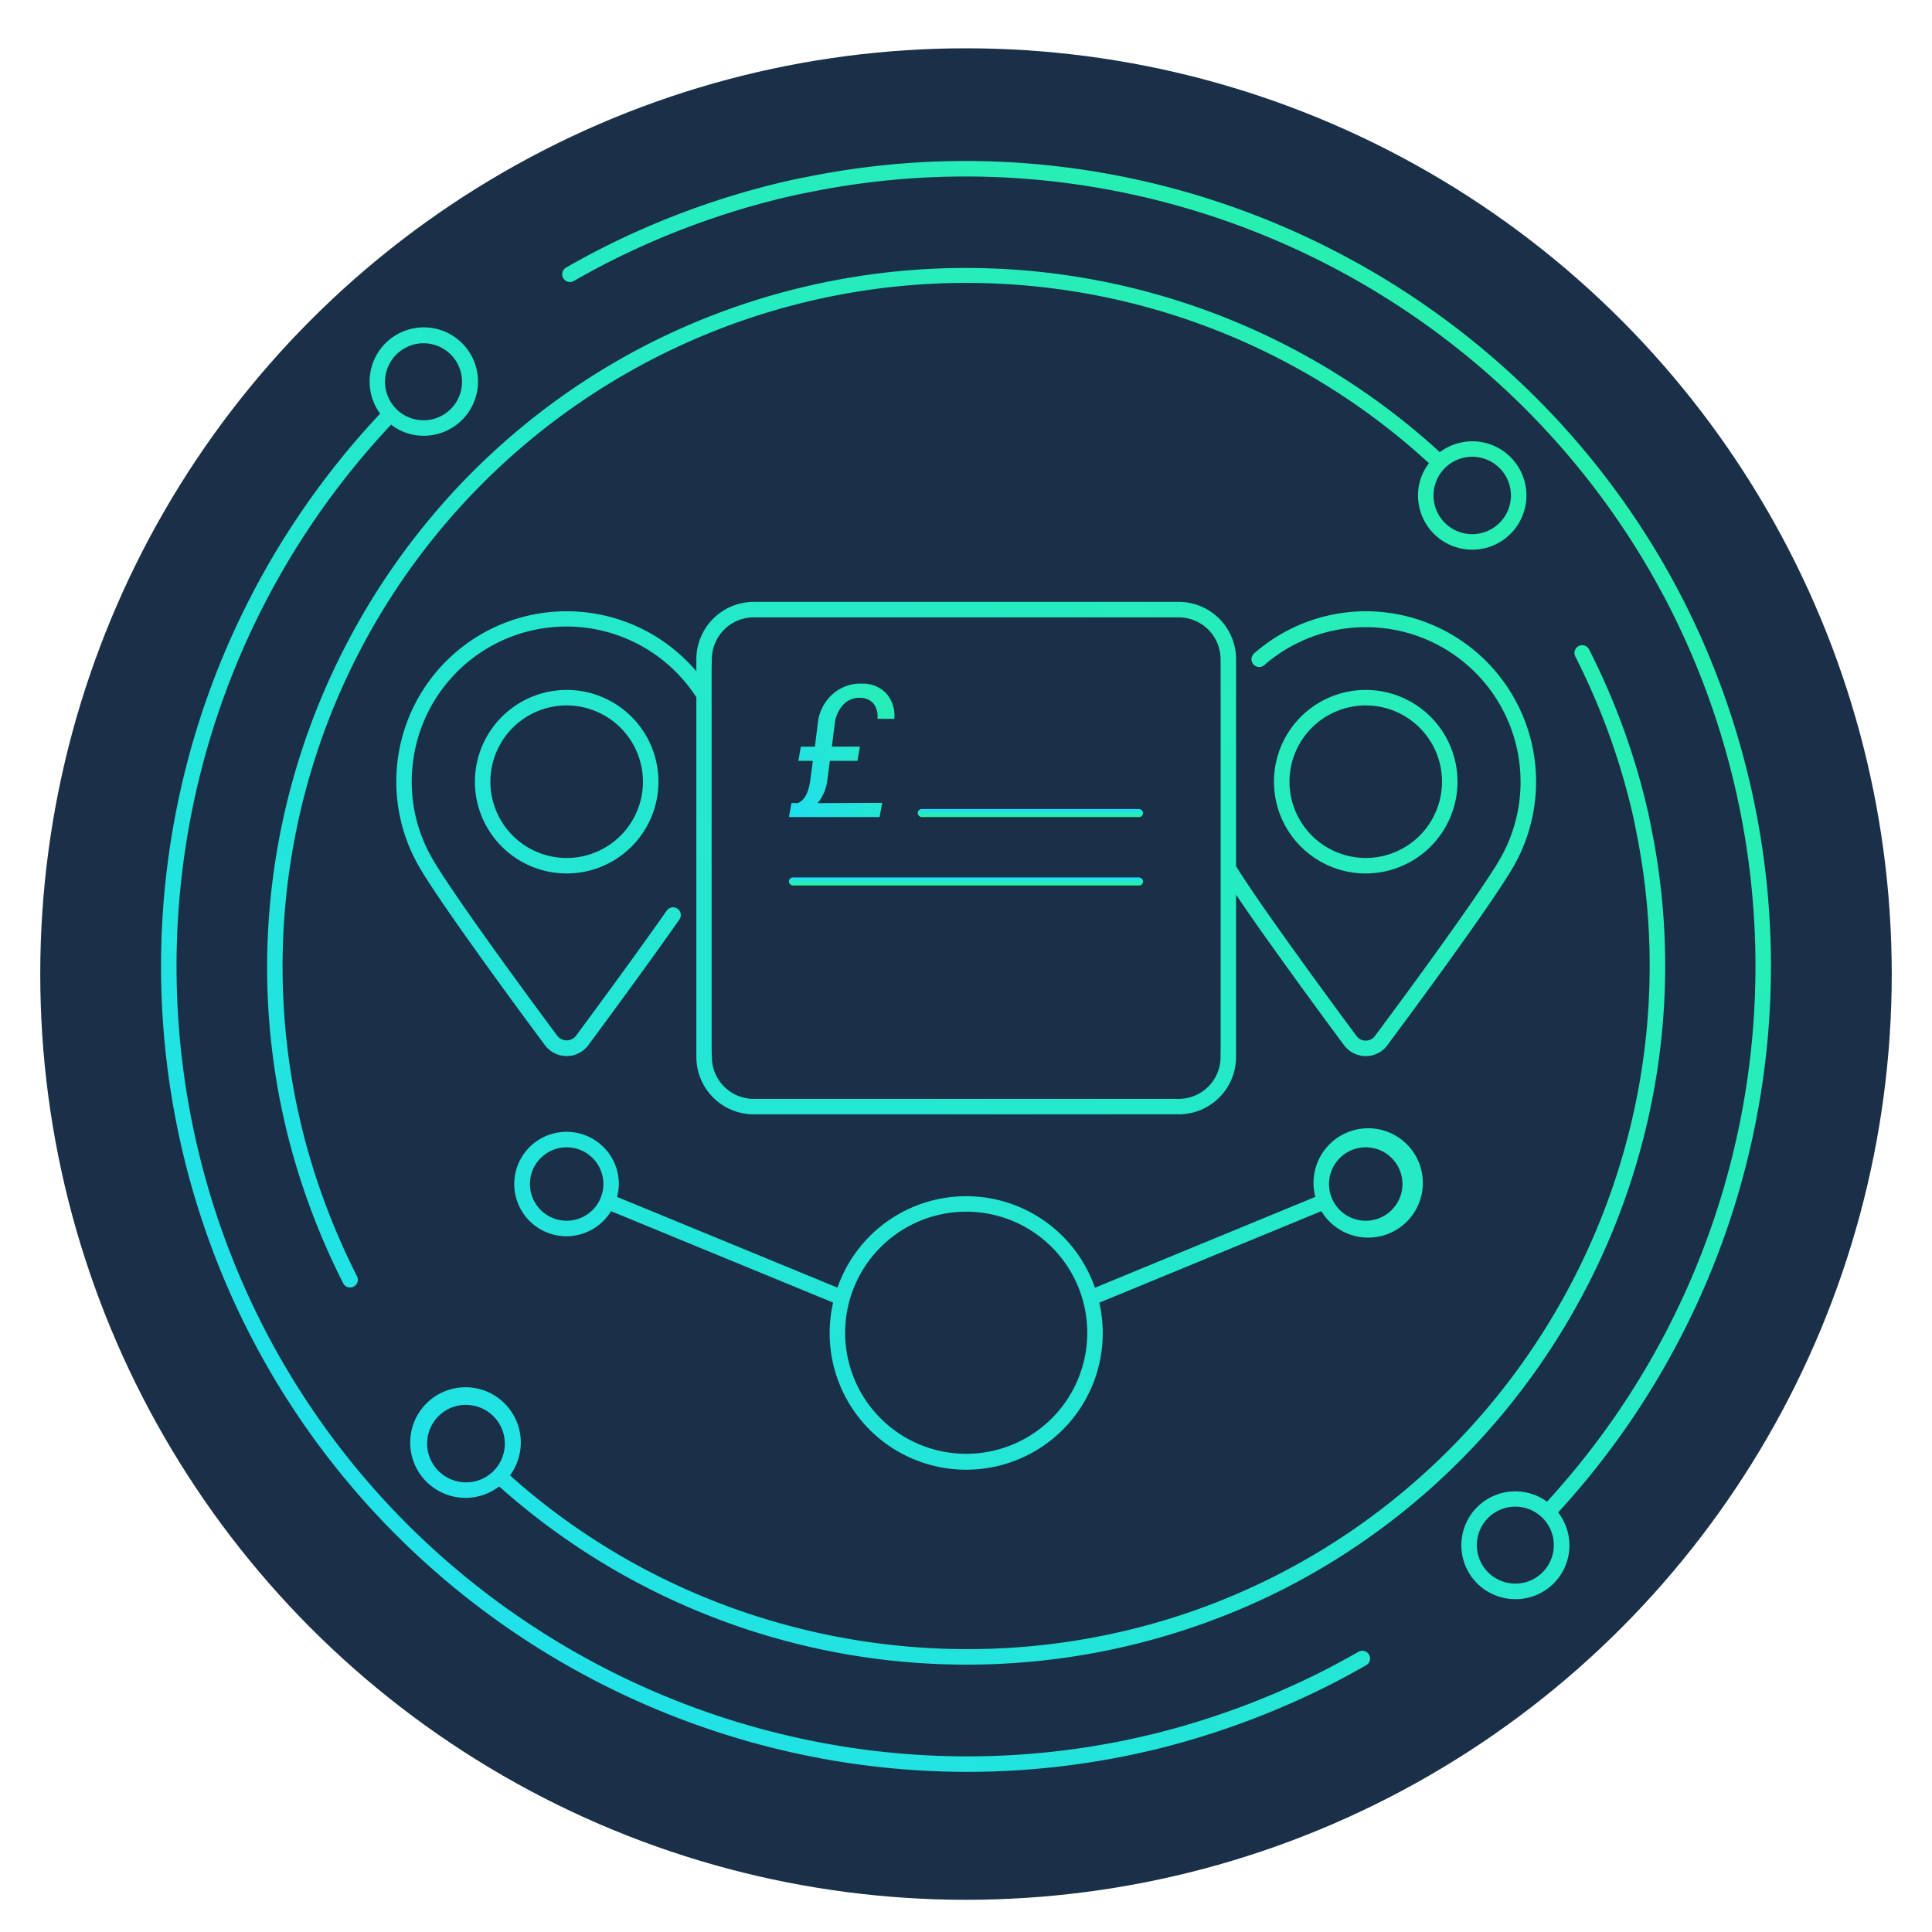 <svg xmlns="http://www.w3.org/2000/svg" xmlns:xlink="http://www.w3.org/1999/xlink" width="480" height="480" viewBox="0 0 480 480"><defs><linearGradient id="a" x1="-0.101" y1="1.096" x2="1.088" y2="-0.095" gradientUnits="objectBoundingBox"><stop offset="0" stop-color="#1edcff"/><stop offset="1" stop-color="#2af598"/></linearGradient><linearGradient id="b" x1="0.5" y1="0" x2="0.5" y2="1" xlink:href="#a"/><linearGradient id="f" x1="-0.247" y1="1.157" x2="1.393" y2="-0.32" xlink:href="#a"/><clipPath id="h"><rect width="480" height="480"/></clipPath></defs><g id="g" clip-path="url(#h)"><circle cx="230" cy="230" r="230" transform="translate(10 12)" fill="#1a3048"/><g transform="translate(40 40)"><g transform="translate(0 0)"><path d="M798.494,880.374c-2.822,1.593-5.641,3.157-8.523,4.622a200.232,200.232,0,0,1-41.6,15.588c-2.77.68-5.6,1.312-8.362,1.887-86.093,17.471-174.041-25.055-213.891-103.4A196.576,196.576,0,0,1,558.142,575.5a12.881,12.881,0,0,0,8.04,2.76,13.464,13.464,0,1,0-10.763-5.485,200.428,200.428,0,0,0-32.734,228.044c34.537,67.895,104.483,109.4,178.6,109.395a198.658,198.658,0,0,0,39.493-3.972c2.819-.586,5.69-1.225,8.516-1.921a204.186,204.186,0,0,0,42.413-15.893c2.939-1.492,5.8-3.078,8.677-4.7a1.925,1.925,0,0,0-1.894-3.353ZM557.1,561.883a9.583,9.583,0,0,1,9.1-6.6,9.566,9.566,0,1,1-9.1,6.6ZM848.093,845.757A200.708,200.708,0,0,0,879.33,619.376c-40.673-79.915-130.363-123.238-218.038-105.391-2.6.485-5.336,1.092-8.613,1.913a202.435,202.435,0,0,0-42.368,15.865c-2.946,1.5-5.889,3.1-8.692,4.713a1.924,1.924,0,0,0,1.917,3.337c2.751-1.582,5.633-3.151,8.519-4.619a198.631,198.631,0,0,1,41.56-15.564c3.2-.8,5.863-1.39,8.414-1.868C748.054,500.249,836.011,542.743,875.9,621.12a196.848,196.848,0,0,1-30.589,221.971,13.388,13.388,0,1,0-12.024,23.552,13.516,13.516,0,0,0,4.168.665,13.364,13.364,0,0,0,10.635-21.551Zm-1.556,11.092a9.56,9.56,0,1,1-.567-7.3A9.505,9.505,0,0,1,846.537,856.849Zm-68.528,4.585C715.87,893.039,639.557,883,587.681,836.553a13.739,13.739,0,1,0-2.695,2.747,174.485,174.485,0,0,0,194.767,25.56c69.355-35.3,106.965-113.123,91.467-189.225-.466-2.507-1.033-4.985-1.657-7.484a175.746,175.746,0,0,0-13.773-36.771,1.923,1.923,0,1,0-3.427,1.744,171.9,171.9,0,0,1,13.465,35.964c.609,2.418,1.161,4.822,1.616,7.281C882.6,750.815,845.823,826.916,778.009,861.433ZM573.8,837.818a9.617,9.617,0,1,1,5.953-18.289h0a9.617,9.617,0,1,1-5.956,18.289ZM830.907,580.294a13.441,13.441,0,0,0-12.217,2.042,174.334,174.334,0,0,0-196.411-27c-69.327,35.265-106.952,113.1-91.5,189.289.509,2.445,1.067,4.934,1.67,7.387a177.129,177.129,0,0,0,13.787,36.806,1.922,1.922,0,0,0,1.717,1.054,1.9,1.9,0,0,0,.868-.209,1.923,1.923,0,0,0,.846-2.586,173.321,173.321,0,0,1-13.484-36c-.59-2.4-1.137-4.842-1.635-7.232A169.872,169.872,0,0,1,815.992,585.083a13.265,13.265,0,0,0-2.056,3.844,13.467,13.467,0,1,0,16.971-8.634Zm4.976,15.782a9.616,9.616,0,1,1-.571-7.338A9.626,9.626,0,0,1,835.883,596.076ZM578.96,664.209a22.8,22.8,0,1,0,22.8-22.8A22.824,22.824,0,0,0,578.96,664.209Zm41.748,0a18.95,18.95,0,1,1-18.948-18.948A18.97,18.97,0,0,1,620.708,664.209Zm177.177-42.269a42.118,42.118,0,0,0-25.333,10.4,1.925,1.925,0,0,0,2.54,2.894,38.446,38.446,0,0,1,58.6,48.086c-4.555,7.954-21.684,31.414-31.105,44.05a2.769,2.769,0,0,1-2.247,1.161,2.729,2.729,0,0,1-2.379-1.186c-6-8.069-15.5-21.073-22.556-31.162-3.373-4.848-5.756-8.416-7.332-10.953V633.786a14.266,14.266,0,0,0-14.251-14.25H648.229a14.266,14.266,0,0,0-14.25,14.25v2.993a43.7,43.7,0,0,0-4.51-4.558,42.31,42.31,0,0,0-64.428,53.013c4.679,8.166,21.876,31.757,31.293,44.4a6.717,6.717,0,0,0,10.831,0c4.036-5.462,14.758-19.97,22.62-31.212a1.926,1.926,0,0,0-3.157-2.206c-7.832,11.2-18.531,25.681-22.56,31.134a2.945,2.945,0,0,1-4.641-.009c-9.373-12.584-26.461-36.017-31.053-44.037a38,38,0,0,1-4.978-22.163,38.418,38.418,0,0,1,70.582-17.9v89.363a14.266,14.266,0,0,0,14.25,14.251h105.59a14.266,14.266,0,0,0,14.251-14.251V692.284c1.2,1.781,2.561,3.782,4.175,6.1,7.08,10.124,16.61,23.165,22.627,31.261a6.733,6.733,0,0,0,5.434,2.732h.072a6.565,6.565,0,0,0,5.31-2.736c2.608-3.493,25.622-34.424,31.338-44.409a42.352,42.352,0,0,0-39.14-63.3Zm-115.939,31.42V623.384H720.1v29.977m44.121,79.25a10.414,10.414,0,0,1-10.4,10.4H648.229a10.414,10.414,0,0,1-10.4-10.4V642.758a2,2,0,0,0,0-.423v-8.55a10.414,10.414,0,0,1,10.4-10.4h33.725v31.2a1.923,1.923,0,0,0,1.924,1.924H718.17a1.923,1.923,0,0,0,1.924-1.924v-31.2h33.725a10.414,10.414,0,0,1,10.4,10.4v98.826Zm58.862-68.4a22.8,22.8,0,1,0-22.8,22.8A22.821,22.821,0,0,0,823.083,664.209Zm-41.744,0a18.948,18.948,0,1,1,18.948,18.948A18.97,18.97,0,0,1,781.339,664.209ZM601.76,751.2a12.97,12.97,0,1,0,11.024,19.713l55.176,22.708a33.924,33.924,0,1,0,66.13.03l55.17-22.742a13.583,13.583,0,1,0-1.5-3.546l-54.751,22.569a33.873,33.873,0,0,0-63.971-.028l-54.759-22.537a12.842,12.842,0,0,0,.447-3.2A12.983,12.983,0,0,0,601.76,751.2Zm198.526,3.848a9.122,9.122,0,1,1-9.121,9.121A9.132,9.132,0,0,1,800.287,755.043Zm-99.265,15.994a30.076,30.076,0,1,1-30.076,30.076A30.109,30.109,0,0,1,701.021,771.038Zm-99.261,2.249a9.122,9.122,0,1,1,9.121-9.123A9.134,9.134,0,0,1,601.76,773.287Z" transform="translate(-500.971 -510)" fill="url(#a)"/></g><path d="M1128.286,1055.772h-102.76a11.817,11.817,0,0,1-11.817-11.817V949.309a11.817,11.817,0,0,1,11.817-11.817h102.76a11.817,11.817,0,0,1,11.817,11.817v94.646A11.817,11.817,0,0,1,1128.286,1055.772Z" transform="translate(-876.906 -823.433)" fill="#1a3048"/></g><rect width="56" height="2" rx="1" transform="translate(228 201)" fill="url(#b)"/><rect width="88" height="2" rx="1" transform="translate(196 235)" fill="url(#b)"/><rect width="88" height="2" rx="1" transform="translate(196 218)" fill="url(#b)"/><rect width="88" height="2" rx="1" transform="translate(196 252)" fill="url(#b)"/><path d="M-16.262-13.971l-.629,4.762a10.78,10.78,0,0,1-2.426,5.75l16.06-.067L-3.908,0H-26.437l.651-3.5,1.5.045q2.538-.921,3.189-5.885l.606-4.627h-3.594l.606-3.526h3.5l.7-5.683a11.253,11.253,0,0,1,3.684-7.345,10.327,10.327,0,0,1,7.435-2.628,7.924,7.924,0,0,1,5.93,2.437A8.389,8.389,0,0,1-.247-24.393l-4.2-.022a5.248,5.248,0,0,0-.943-3.751,4.3,4.3,0,0,0-3.369-1.46,5.266,5.266,0,0,0-4.2,1.752,8.184,8.184,0,0,0-2.089,4.739l-.719,5.638H-8.8l-.606,3.526Z" transform="translate(222.438 203)" fill="url(#f)"/></g></svg>